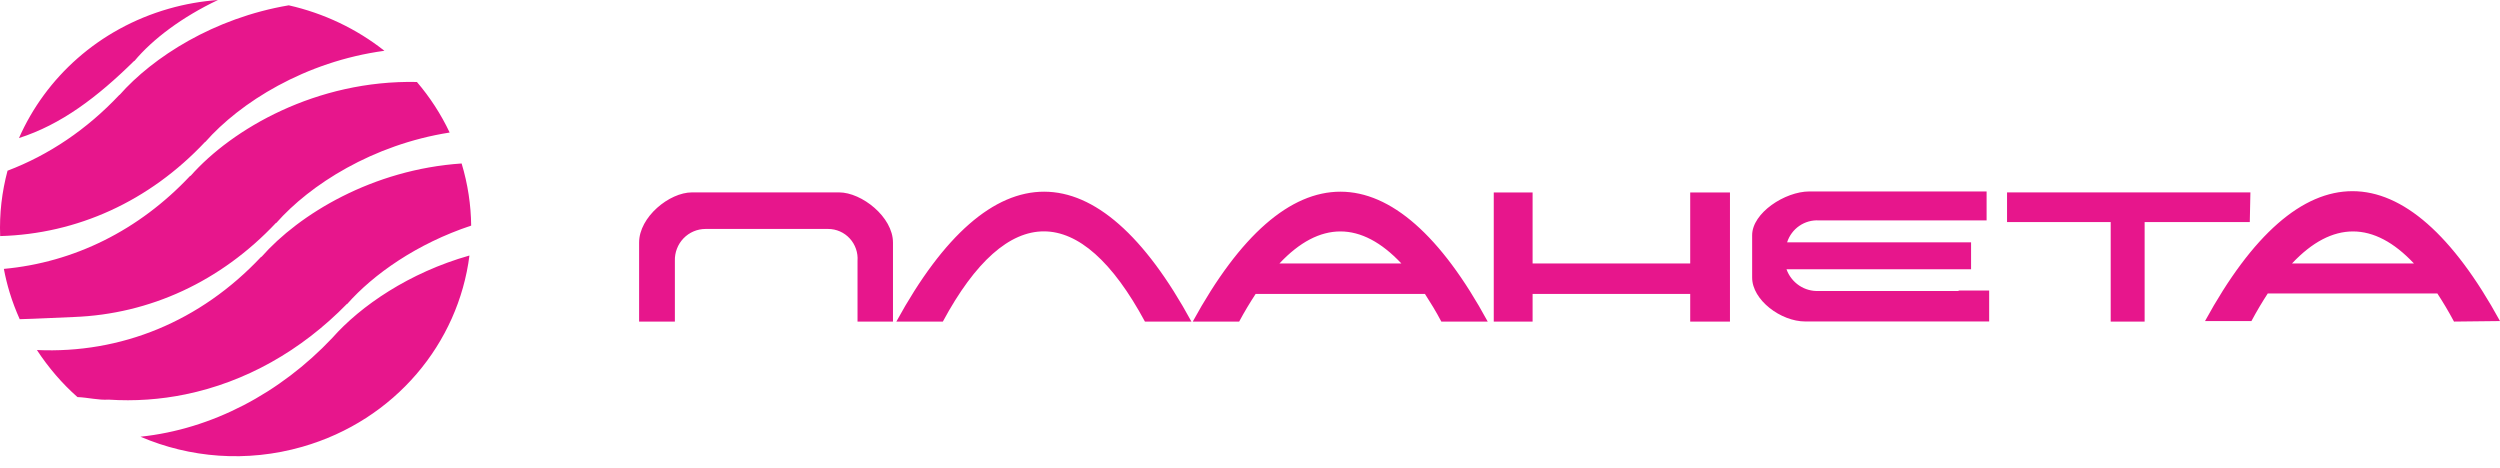 <svg width="203" height="38" viewBox="0 0 203 38" fill="none" xmlns="http://www.w3.org/2000/svg">
<path fill-rule="evenodd" clip-rule="evenodd" d="M96.744 26.112H92.968C87.715 16.358 81.822 16.333 76.56 26.112H72.784C80.486 12.025 89.109 12.075 96.744 26.112ZM120.812 26.112H117.036C116.596 25.275 116.148 24.556 115.708 23.87H101.956C101.508 24.556 101.059 25.292 100.62 26.112H96.852C104.546 12.025 113.176 12.075 120.803 26.112H120.812ZM113.791 21.394C110.537 17.93 107.151 17.922 103.89 21.394H113.782H113.791ZM68.145 15.622H56.186C54.36 15.622 51.895 17.613 51.895 19.696V26.112H54.8V21.185C54.789 20.848 54.845 20.513 54.965 20.199C55.085 19.884 55.267 19.598 55.499 19.356C55.731 19.114 56.01 18.921 56.317 18.79C56.625 18.659 56.955 18.591 57.289 18.591H67.249C67.578 18.591 67.903 18.66 68.205 18.793C68.507 18.926 68.778 19.12 69.001 19.364C69.225 19.607 69.396 19.895 69.504 20.208C69.613 20.521 69.656 20.854 69.631 21.185V26.112H72.51V19.696C72.51 17.613 69.963 15.622 68.137 15.622H68.145ZM159.047 23.627H147.702C147.132 23.658 146.568 23.503 146.093 23.185C145.618 22.867 145.256 22.403 145.063 21.862H160.051V19.679H145.112C145.287 19.134 145.636 18.663 146.104 18.341C146.573 18.018 147.134 17.862 147.702 17.897H161.312V15.546H146.922C144.947 15.546 142.274 17.286 142.274 19.102V22.54C142.274 24.363 144.606 26.103 146.581 26.103H161.52V23.594H159.03L159.047 23.627ZM137.245 21.394H124.447V15.63H121.293V26.112H124.447V23.87H137.245V26.112H140.473V15.63H137.245V21.394ZM199.265 26.112C198.816 25.275 198.369 24.522 197.912 23.828H184.143C183.696 24.514 183.256 25.25 182.816 26.07H179.048C186.742 11.983 195.324 12.033 203 26.07L199.265 26.112ZM196.012 21.394C192.758 17.93 189.373 17.922 186.11 21.394H196.012ZM182.733 15.622H162.972V18.031H171.388V26.112H174.144V18.031H182.683L182.733 15.622Z" fill="#E7168C"/>
<path fill-rule="evenodd" clip-rule="evenodd" d="M17.699 0C16.371 0.098 15.036 0.327 13.706 0.708C8.018 2.338 3.703 6.305 1.541 11.21C4.954 10.118 7.888 7.908 10.899 4.942L10.909 4.959C12.399 3.173 14.788 1.379 17.699 0ZM31.214 4.124C28.956 2.341 26.295 1.076 23.447 0.432C17.364 1.461 12.41 4.646 9.708 7.709L9.702 7.696C7.05 10.516 3.965 12.588 0.612 13.861C0.155 15.573 -0.057 17.358 0.013 19.17C6.256 18.997 12.111 16.358 16.655 11.523L16.668 11.53C19.488 8.326 24.762 4.997 31.214 4.124ZM36.512 10.762C35.802 9.262 34.905 7.886 33.854 6.657C25.689 6.477 18.828 10.481 15.47 14.288L15.45 14.272C11.275 18.721 5.992 21.312 0.314 21.834C0.433 22.473 0.589 23.113 0.783 23.75C1.01 24.497 1.289 25.222 1.6 25.918C3.062 25.881 4.537 25.796 6.001 25.74C12.153 25.508 17.921 22.872 22.411 18.098L22.428 18.11C25.175 14.995 30.267 11.741 36.512 10.762ZM38.259 18.32C38.242 16.654 37.991 14.952 37.484 13.274C30.263 13.758 24.285 17.39 21.226 20.865L21.209 20.851C16.258 26.122 9.817 28.729 2.996 28.422C3.925 29.834 5.039 31.145 6.291 32.243C7.136 32.275 8.002 32.506 8.816 32.45C10.926 32.589 13.02 32.442 15.063 32.021C19.893 31.026 24.429 28.509 28.176 24.672L28.183 24.691C30.32 22.269 33.863 19.777 38.259 18.32ZM38.119 20.748C33.233 22.133 29.283 24.833 26.981 27.442C22.733 31.939 17.191 34.854 11.405 35.461C15.401 37.176 20.025 37.576 24.549 36.279C32.089 34.118 37.219 27.857 38.119 20.748Z" fill="#E7168C"/>
</svg>
